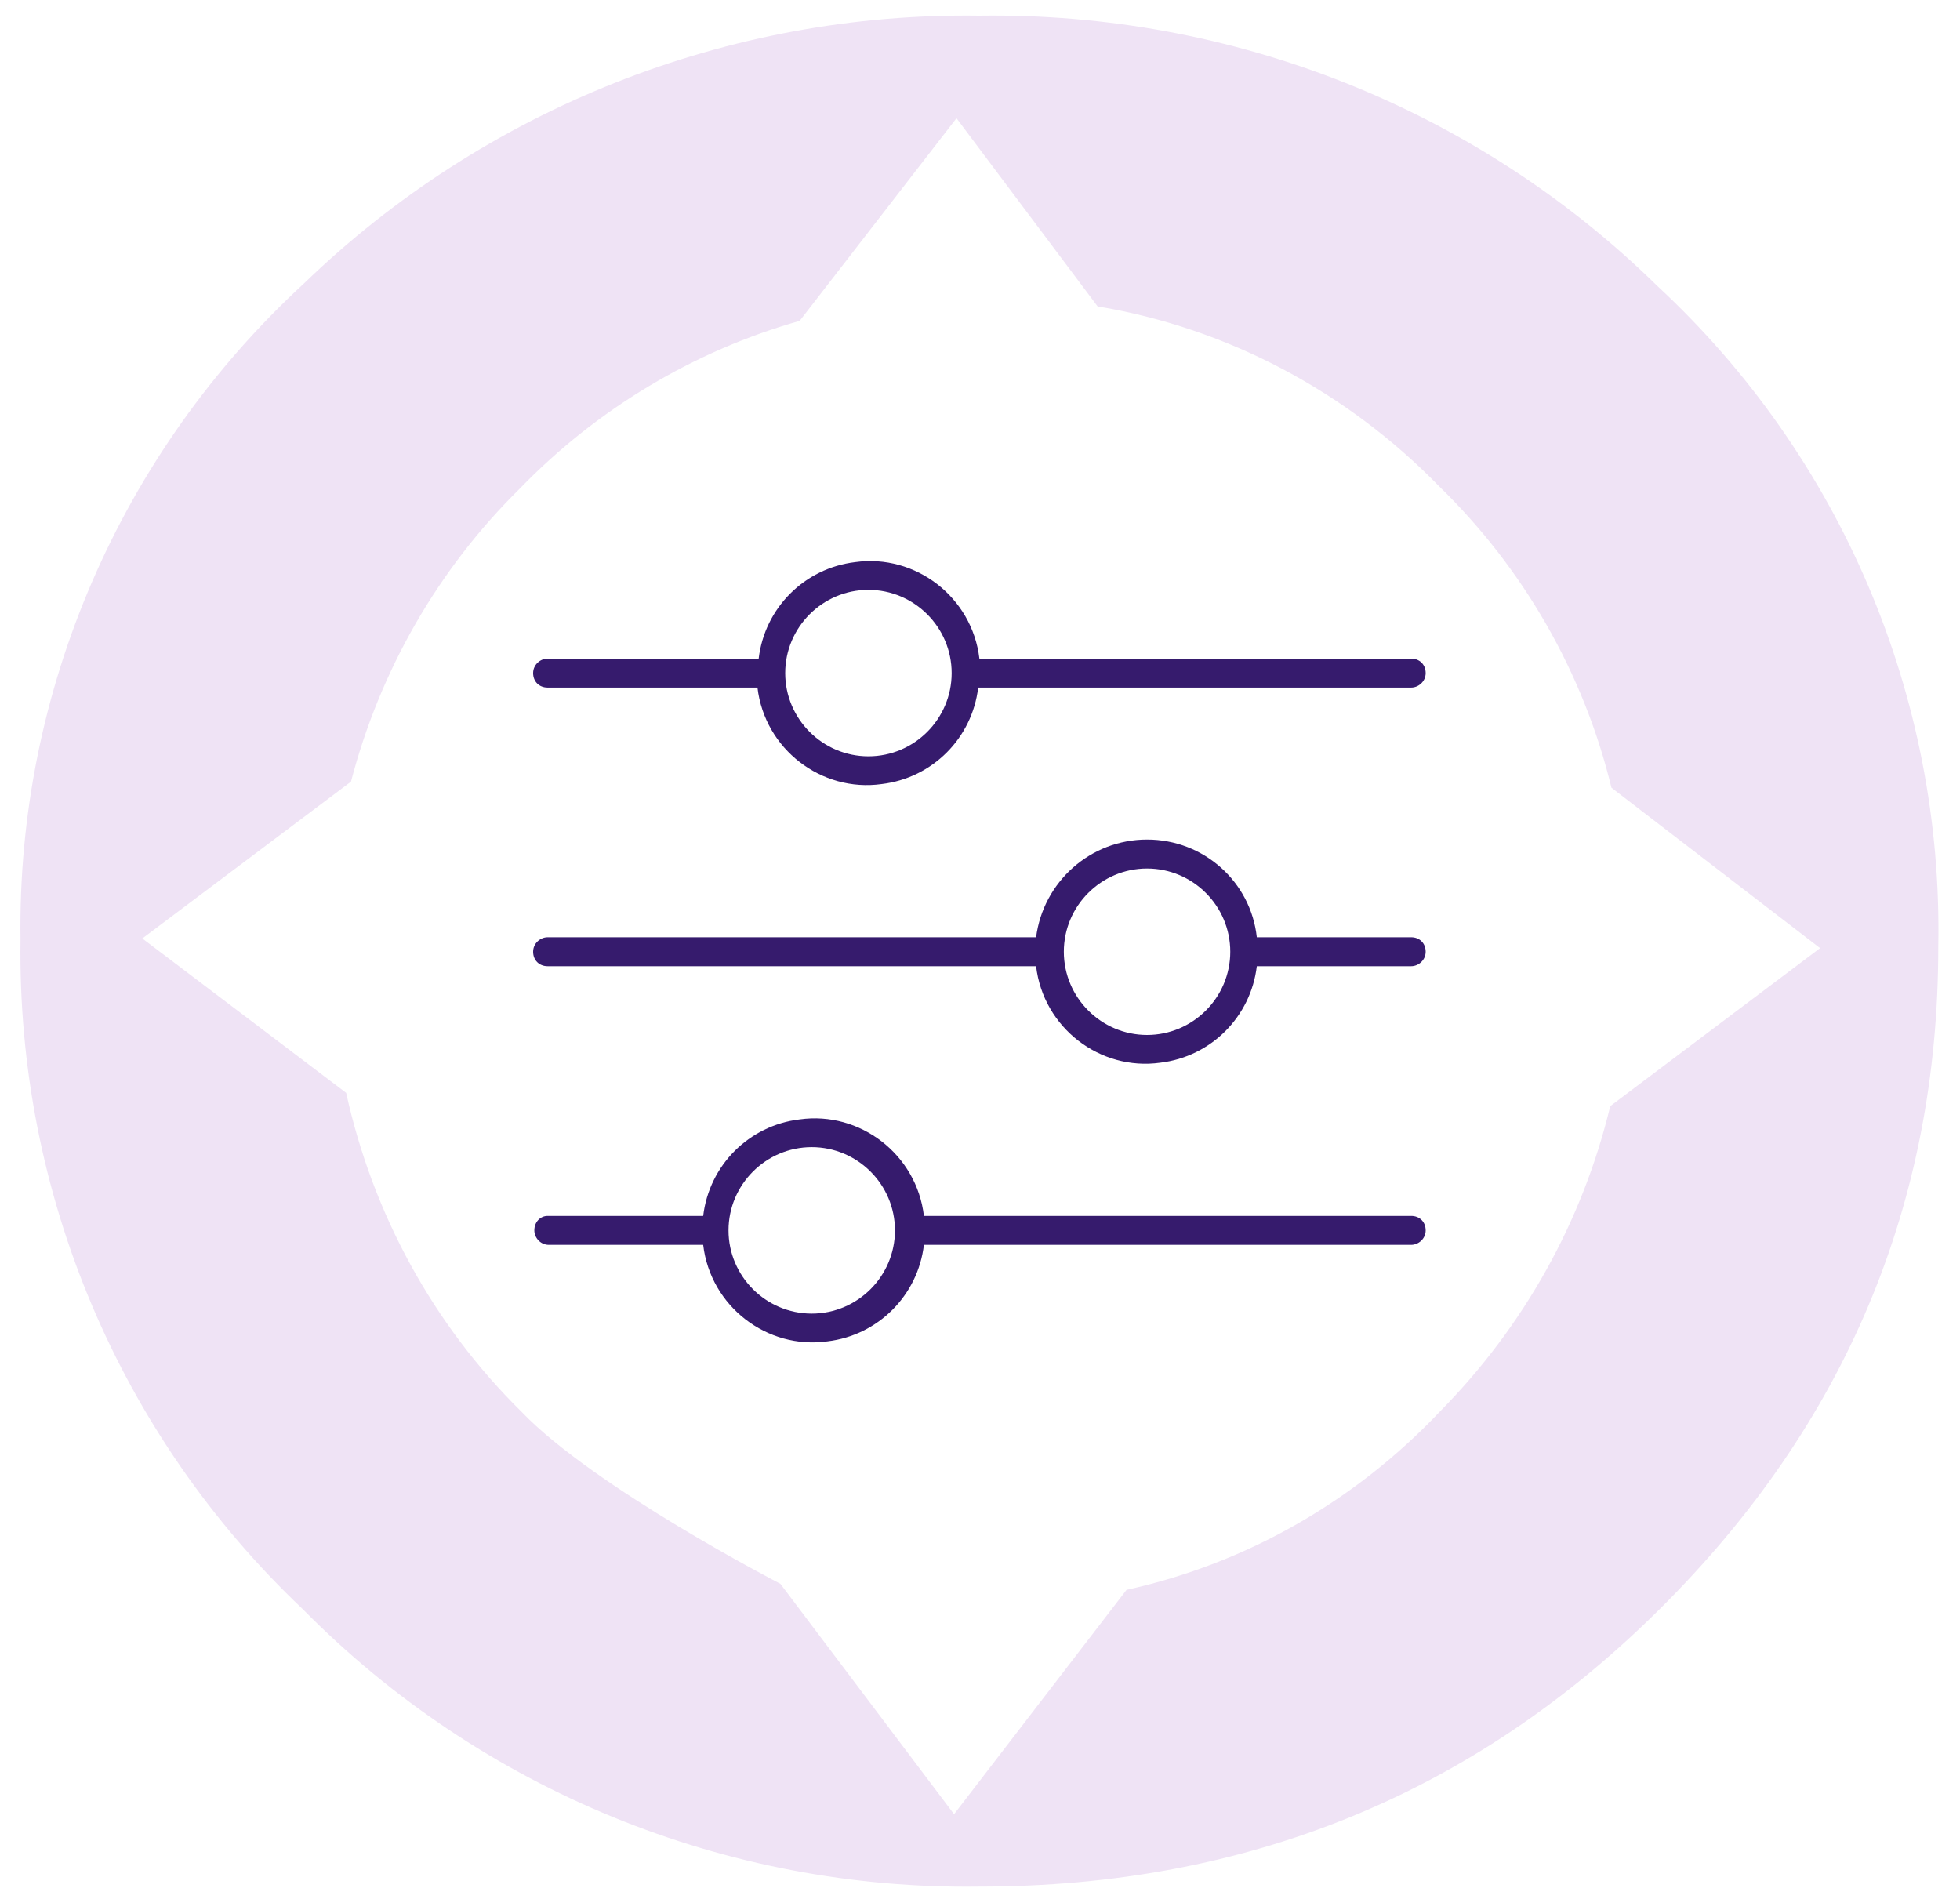 <?xml version="1.0" encoding="UTF-8"?>
<!-- Generator: Adobe Illustrator 28.2.0, SVG Export Plug-In . SVG Version: 6.00 Build 0)  -->
<svg xmlns="http://www.w3.org/2000/svg" xmlns:xlink="http://www.w3.org/1999/xlink" version="1.1" id="Calque_1" x="0px" y="0px" viewBox="0 0 162.5 157.4" style="enable-background:new 0 0 162.5 157.4;" xml:space="preserve">
<style type="text/css">
	.st0{fill:#EFE3F5;}
	.st1{fill:#361B6D;}
</style>
<g id="Groupe_423">
	<g id="Groupe_422">
		<path id="Tracé_105" class="st0" d="M137.4,23.7C122.4,9,102.2,1,81.2,1.3C60.4,1,40.2,9,25.2,23.5C10,37.5,1.4,57.3,1.7,77.9    C1.4,98.9,9.9,119,25.1,133.4c14.8,15,35.1,23.3,56.1,23c22.2,0,41-7.7,56.4-23c15.4-15.3,23.1-33.6,23.1-54.9    C161.1,57.7,152.6,37.8,137.4,23.7 M119.4,117c-7,7.4-16,12.6-26,14.8l0,0l-14.3,18.6l-14.4-19.1c0,0-15.5-8-21.5-14.3    c-7.3-7.2-12.3-16.4-14.5-26.4L11.8,77.8l17.3-13c2.4-9.2,7.2-17.6,14-24.3c6.4-6.6,14.4-11.4,23.2-13.9L79.3,9.8L91,25.4    c10.8,1.8,20.7,7.1,28.3,14.9c7,6.8,12,15.5,14.3,25l17.3,13.3l-17.4,13.1C131.2,101.3,126.3,110,119.4,117"></path>
	</g>
	<path id="sliders-thin" class="st1" d="M44.3,102c0,0.6,0.5,1.2,1.2,1.2h12.8c0.6,5.1,5.3,8.7,10.3,8c4.2-0.5,7.5-3.8,8-8H117   c0.6,0,1.2-0.5,1.2-1.2s-0.5-1.2-1.2-1.2H76.6c-0.6-5.1-5.3-8.7-10.3-8c-4.2,0.5-7.5,3.8-8,8H45.4C44.8,100.8,44.3,101.3,44.3,102   L44.3,102z M60.4,102c0-3.8,3.1-6.9,6.9-6.9s6.9,3.1,6.9,6.9s-3.1,6.9-6.9,6.9C63.5,108.9,60.4,105.8,60.4,102L60.4,102L60.4,102z    M88.2,78.9c0-3.8,3.1-6.9,6.9-6.9s6.9,3.1,6.9,6.9s-3.1,6.9-6.9,6.9l0,0C91.3,85.8,88.2,82.7,88.2,78.9z M95.1,69.6   c-4.7,0-8.6,3.5-9.2,8.1H45.4c-0.6,0-1.2,0.5-1.2,1.2s0.5,1.2,1.2,1.2h40.5c0.6,5.1,5.3,8.7,10.3,8c4.2-0.5,7.5-3.8,8-8h12.8   c0.6,0,1.2-0.5,1.2-1.2s-0.5-1.2-1.2-1.2h-12.8C103.7,73.1,99.8,69.6,95.1,69.6L95.1,69.6L95.1,69.6z M72,62.7   c-3.8,0-6.9-3.1-6.9-6.9s3.1-6.9,6.9-6.9s6.9,3.1,6.9,6.9l0,0C78.9,59.6,75.8,62.7,72,62.7z M81.2,54.6c-0.6-5.1-5.3-8.7-10.3-8   c-4.2,0.5-7.5,3.8-8,8H45.4c-0.6,0-1.2,0.5-1.2,1.2s0.5,1.2,1.2,1.2h17.4c0.6,5.1,5.3,8.7,10.3,8c4.2-0.5,7.5-3.8,8-8h35.9   c0.6,0,1.2-0.5,1.2-1.2s-0.5-1.2-1.2-1.2H81.2z"></path>
</g>
</svg>
